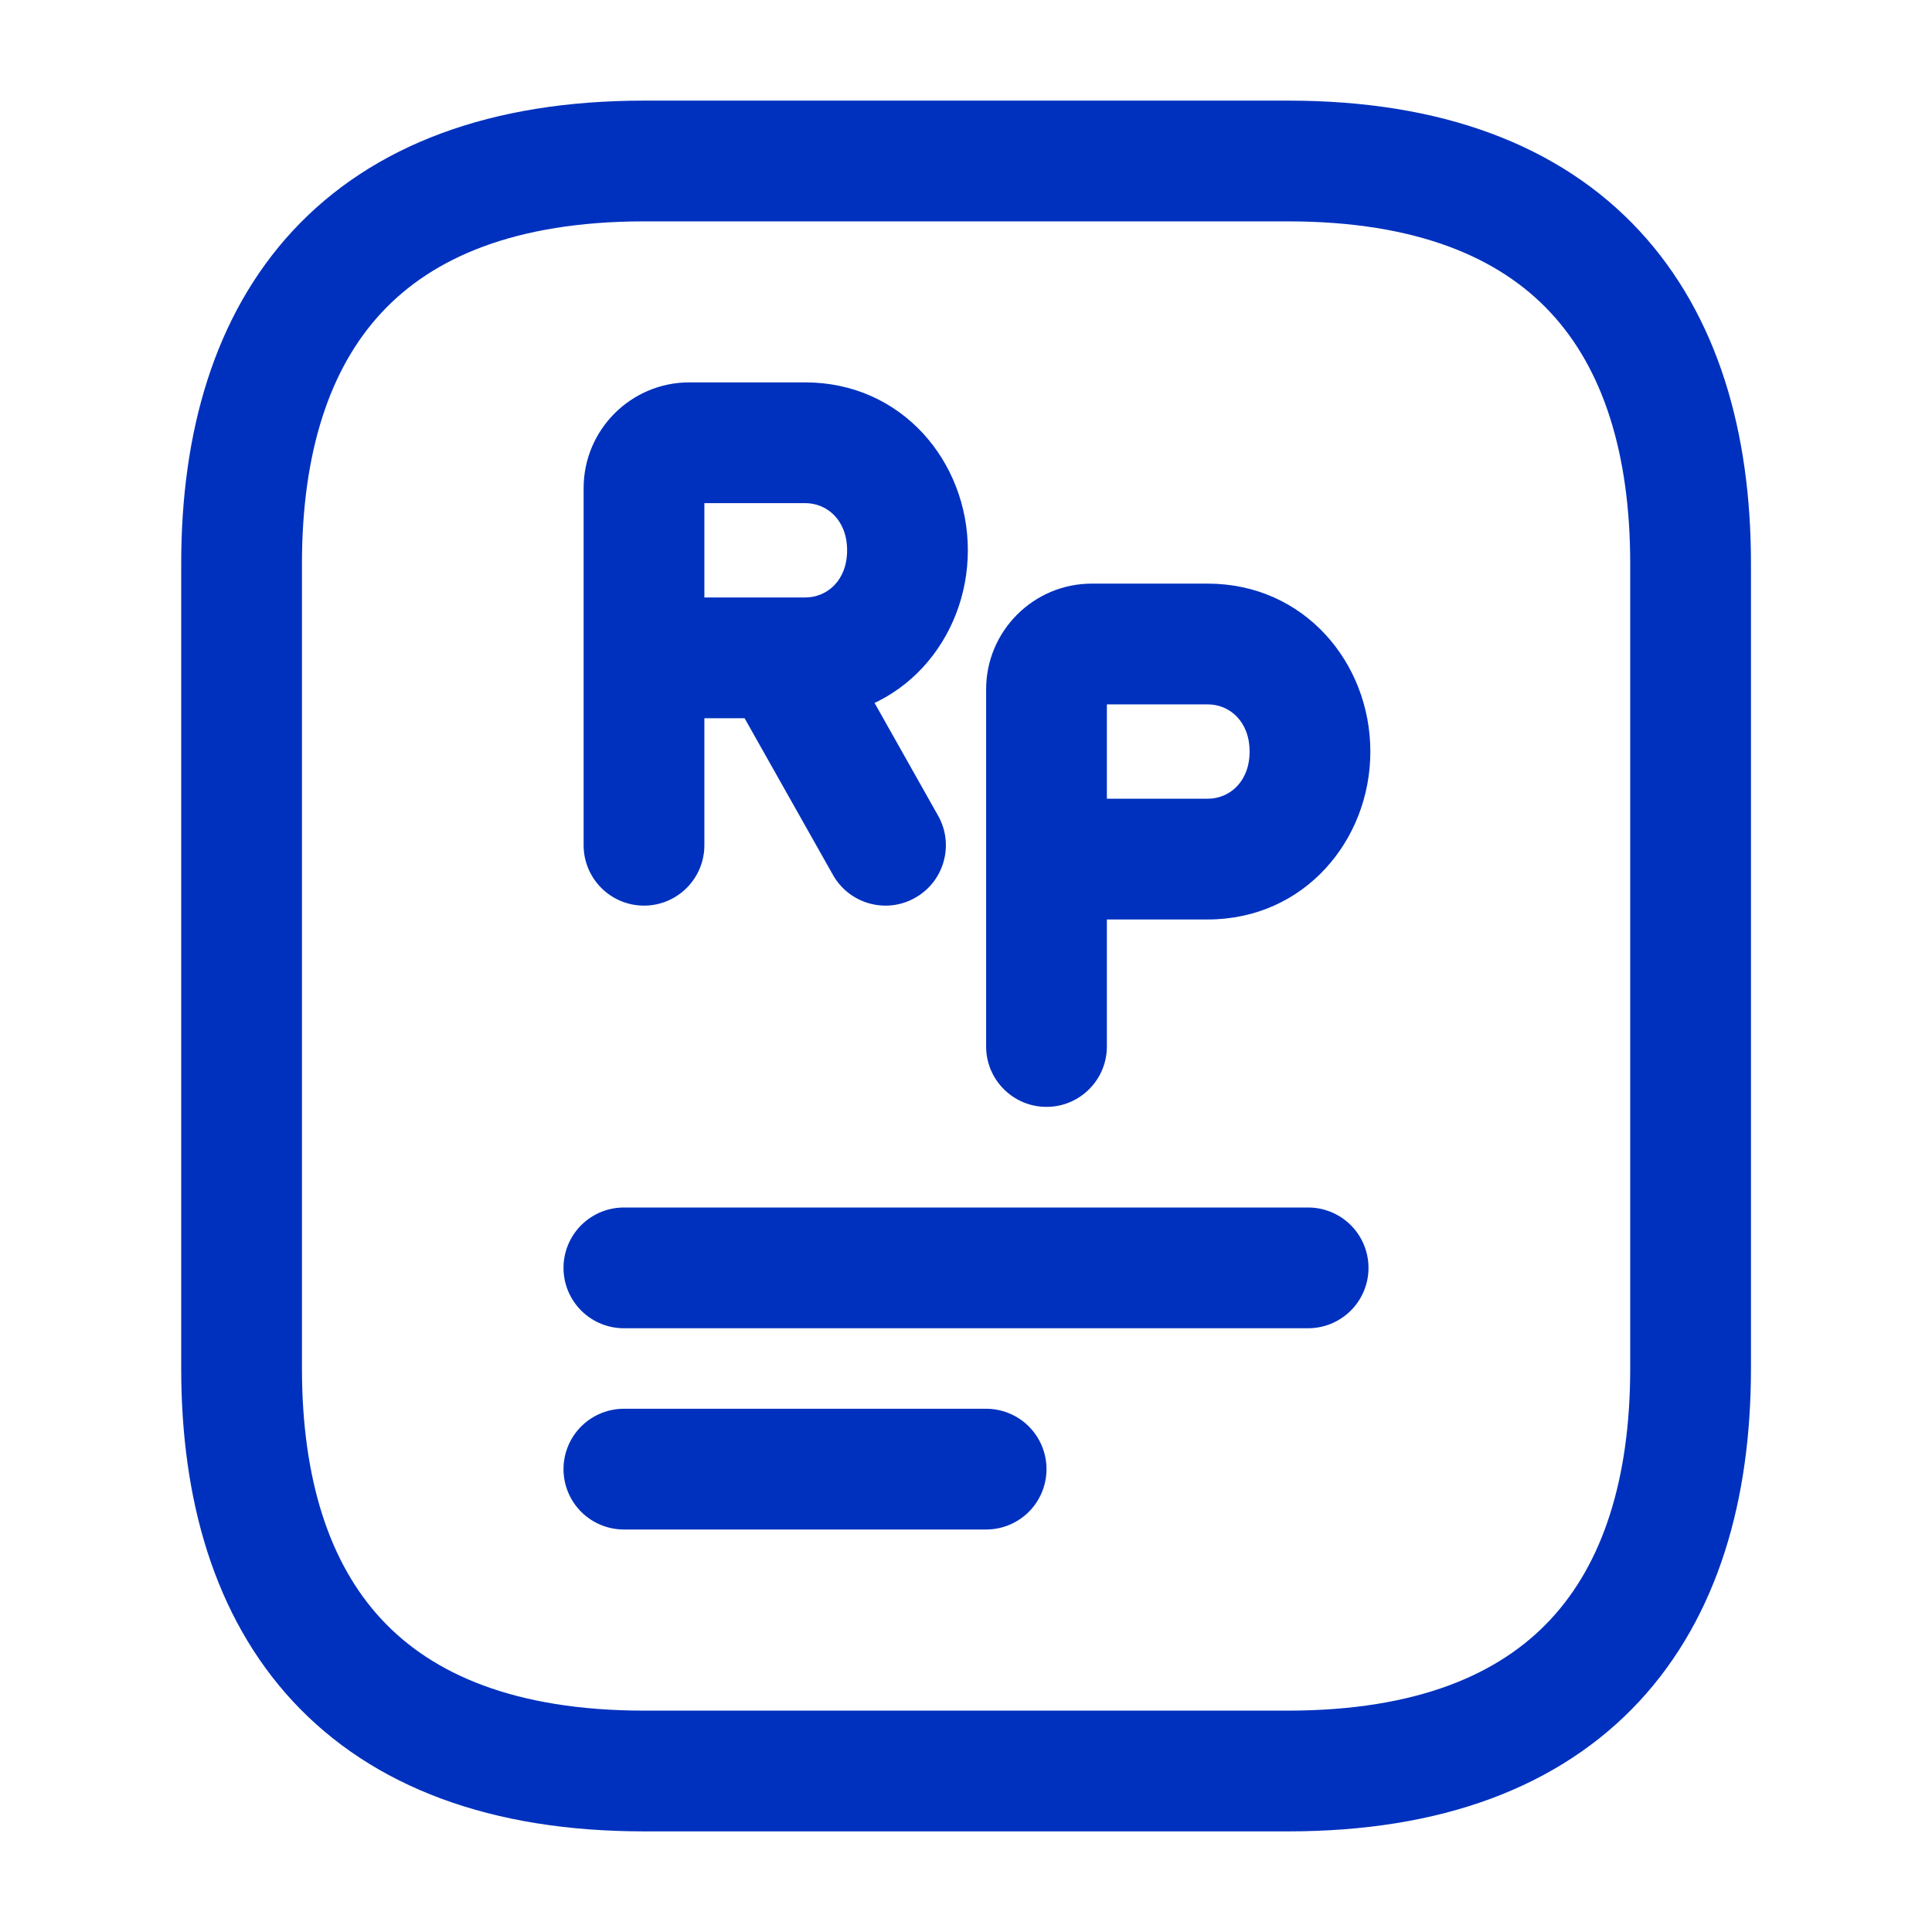 <svg width="24" height="24" viewBox="0 0 24 24" fill="none" xmlns="http://www.w3.org/2000/svg">
<path d="M21.001 7V17C21.001 20 19.501 22 16.001 22H8.001C4.501 22 3.001 20 3.001 17V7C3.001 4 4.501 2 8.001 2H16.001C19.501 2 21.001 4 21.001 7Z" stroke="#0031BE" stroke-width="1.5" stroke-miterlimit="10" stroke-linecap="round" stroke-linejoin="round"/>
<path d="M7.25 10.5C7.25 10.914 7.586 11.25 8 11.25C8.414 11.25 8.75 10.914 8.75 10.5H7.25ZM10.341 7.804C10.137 7.443 9.68 7.315 9.319 7.519C8.958 7.722 8.831 8.179 9.034 8.54L10.341 7.804ZM10.347 10.868C10.55 11.229 11.008 11.357 11.368 11.153C11.729 10.95 11.857 10.492 11.653 10.132L10.347 10.868ZM8.75 6.063C8.75 6.167 8.667 6.25 8.563 6.25V4.75C7.839 4.75 7.25 5.339 7.25 6.063H8.75ZM8.563 6.25H10.002V4.75H8.563V6.25ZM10.002 6.25C10.276 6.25 10.523 6.463 10.523 6.836H12.023C12.023 5.735 11.203 4.75 10.002 4.75V6.25ZM10.523 6.836C10.523 7.209 10.276 7.422 10.002 7.422V8.922C11.203 8.922 12.023 7.936 12.023 6.836H10.523ZM10.002 7.422H8V8.922H10.002V7.422ZM8.75 8.172V6.063H7.25V8.172H8.75ZM7.25 8.172V10.5H8.75V8.172H7.25ZM9.034 8.54L10.347 10.868L11.653 10.132L10.341 7.804L9.034 8.54Z" fill="#0031BE"/>
<path d="M12.25 13C12.25 13.414 12.586 13.75 13 13.75C13.414 13.75 13.75 13.414 13.75 13H12.25ZM13.75 8.563C13.75 8.667 13.667 8.75 13.562 8.75V7.25C12.839 7.25 12.25 7.839 12.25 8.563H13.75ZM13.562 8.75H15.002V7.25H13.562V8.75ZM15.002 8.75C15.276 8.75 15.523 8.963 15.523 9.336H17.023C17.023 8.235 16.203 7.25 15.002 7.25V8.75ZM15.523 9.336C15.523 9.709 15.276 9.922 15.002 9.922V11.422C16.203 11.422 17.023 10.437 17.023 9.336H15.523ZM15.002 9.922H13V11.422H15.002V9.922ZM13.75 10.672V8.563H12.25V10.672H13.75ZM12.25 10.672V13H13.75V10.672H12.25Z" fill="#0031BE"/>
<path d="M7.75 18.25H12.25" stroke="#0031BE" stroke-width="1.5" stroke-linecap="round"/>
<line x1="7.75" y1="15.75" x2="16.25" y2="15.75" stroke="#0031BE" stroke-width="1.5" stroke-linecap="round"/>
</svg>
